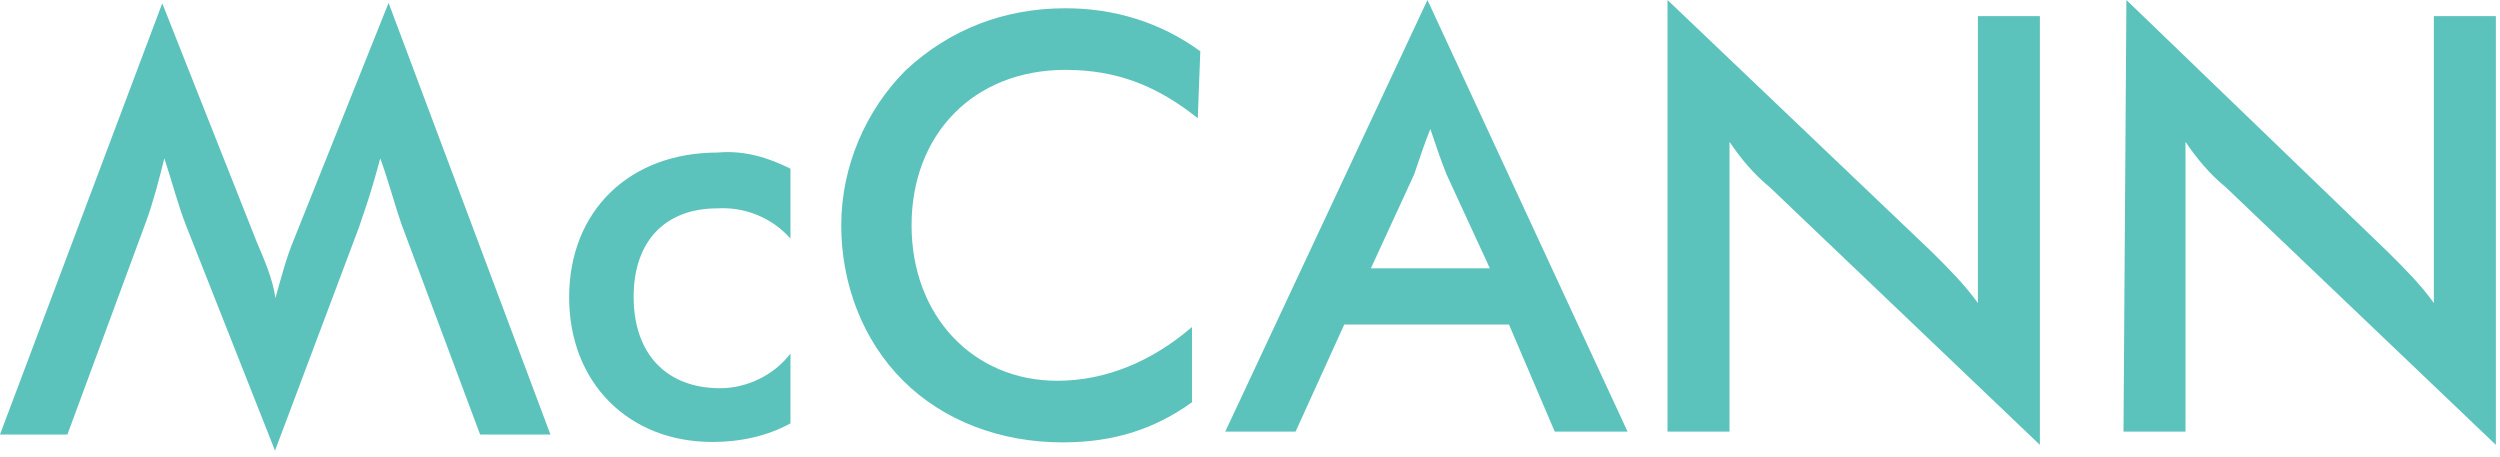 <svg width="197" height="36" viewBox="0 0 197 36" fill="none" xmlns="http://www.w3.org/2000/svg">
<g clip-path="url(#clip0_74_3507)">
<path d="M62.29 18.798V13.292C60.586 12.445 58.684 11.826 56.553 12.021C49.537 12.021 44.849 16.68 44.849 23.424C44.849 30.168 49.537 34.826 56.127 34.826C58.258 34.826 60.389 34.403 62.29 33.36V27.855C61.012 29.549 58.881 30.591 56.75 30.591C52.488 30.591 49.931 27.855 49.931 23.391C49.931 18.928 52.488 16.419 56.52 16.419C58.684 16.289 60.815 17.136 62.29 18.798ZM43.374 34.24L30.621 0.228L23.179 18.83C22.556 20.296 22.13 21.991 21.703 23.489C21.507 22.023 20.851 20.524 20.228 19.058L12.786 0.261L0 34.24H5.311L11.475 17.56C12.097 15.866 12.524 14.172 12.95 12.478C13.573 14.367 13.999 16.061 14.655 17.755L21.671 35.511L28.26 17.983C28.457 17.364 29.113 15.67 29.965 12.478C30.588 14.172 31.014 15.866 31.67 17.755L37.833 34.24H43.374ZM167.332 34.012H172.217V11.174C173.069 12.445 174.118 13.716 175.397 14.758L196.674 35.054V1.271H191.789V23.88C190.74 22.414 189.461 21.143 188.183 19.873L167.561 0L167.332 34.012ZM131.4 34.012H136.285V11.174C137.137 12.445 138.186 13.716 139.465 14.758L160.742 35.054V1.271H155.857V23.88C154.808 22.414 153.529 21.143 152.251 19.873L131.4 0V34.012ZM94.386 9.317L94.583 4.04C91.403 1.727 87.764 0.652 83.961 0.652C79.076 0.652 74.814 2.346 71.404 5.506C68.224 8.666 66.29 13.129 66.29 17.755C66.29 22.381 67.995 26.845 71.175 30.005C74.355 33.165 78.847 34.859 83.731 34.859C87.764 34.859 90.977 33.816 93.927 31.699V25.77C90.747 28.506 87.108 30.005 83.305 30.005C76.716 30.005 71.831 24.922 71.831 17.755C71.831 10.588 76.716 5.506 83.961 5.506C88.026 5.506 91.206 6.776 94.386 9.317ZM112.483 0L96.55 34.012H102.091L105.926 25.574H118.909L122.515 34.012H128.253L112.483 0ZM108.025 21.143L111.434 13.748C111.86 12.478 112.287 11.207 112.713 10.165C113.139 11.435 113.565 12.706 113.991 13.748L117.401 21.143H108.025Z" fill="#5BC2BC"/>
</g>
<defs>
<clipPath id="clip0_74_3507">
<rect width="196.674" height="35.511" fill="white"/>
</clipPath>
</defs>
</svg>
